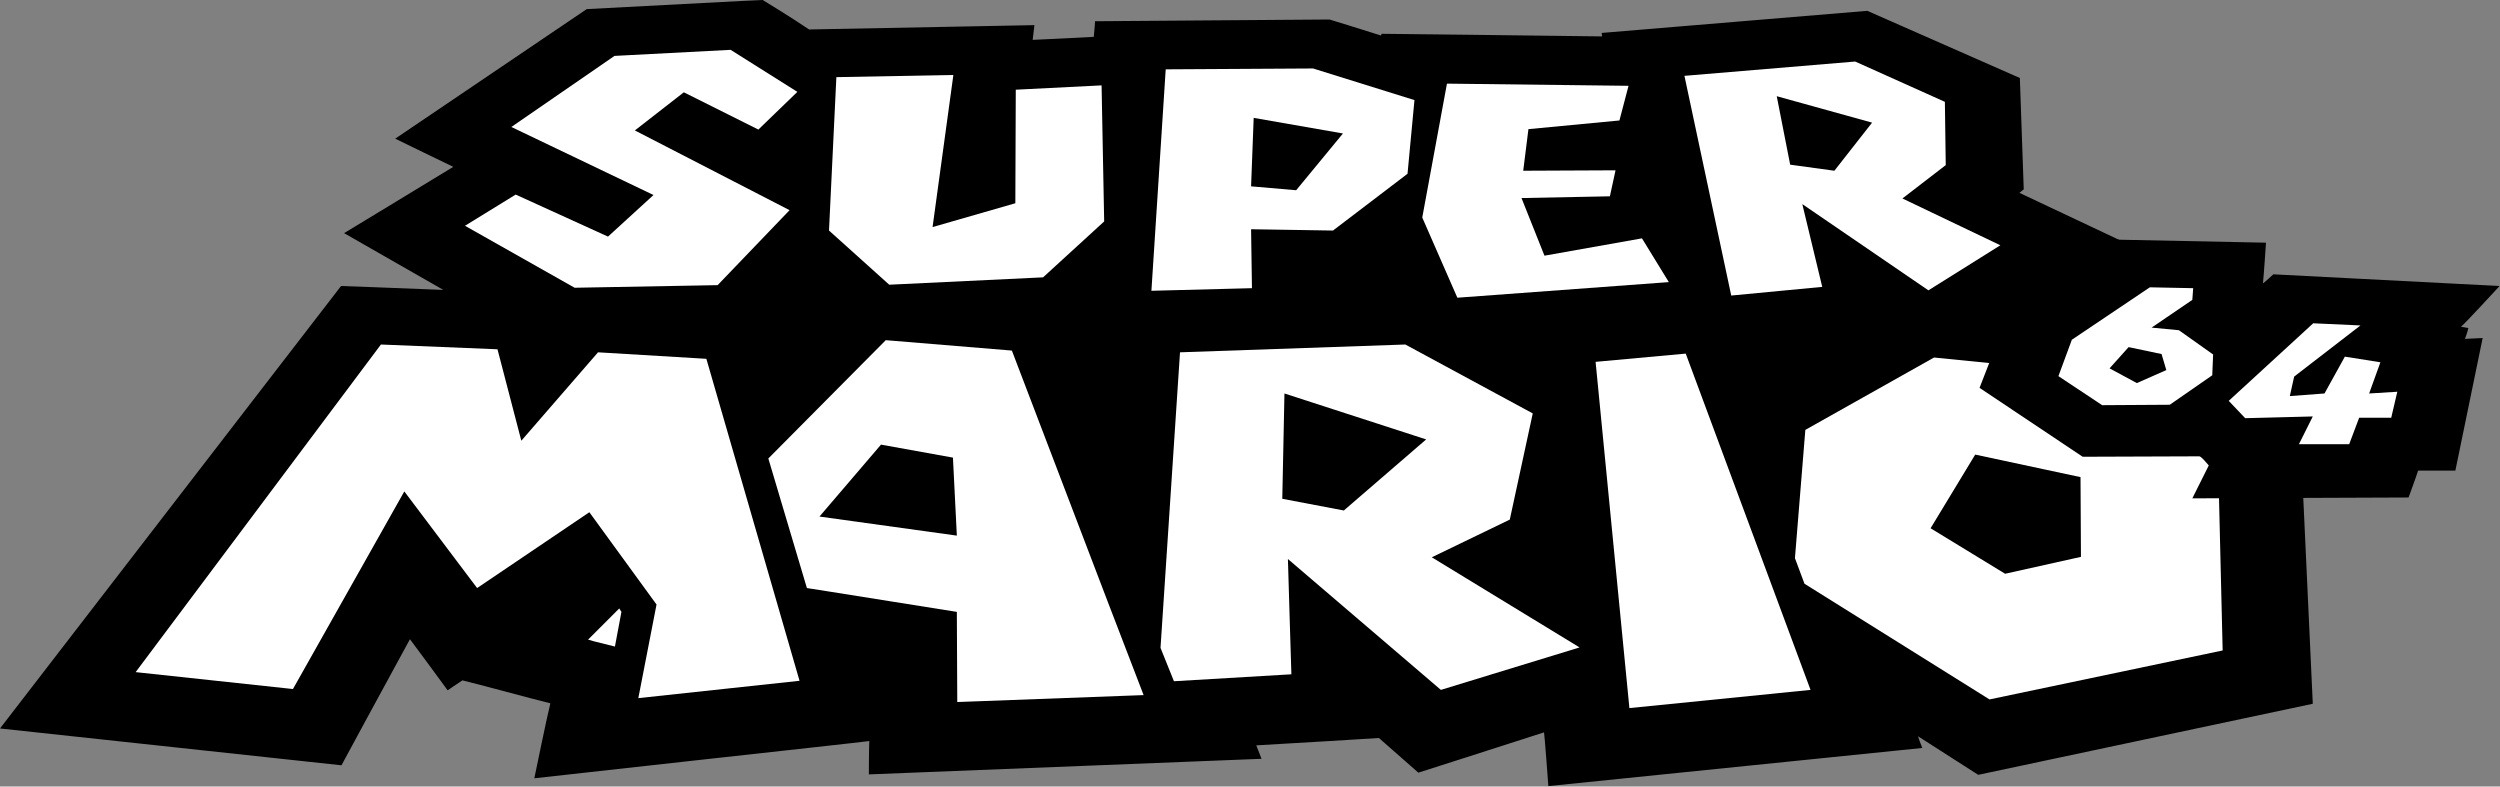 <?xml version="1.0" encoding="UTF-8"?> <svg xmlns="http://www.w3.org/2000/svg" xmlns:xlink="http://www.w3.org/1999/xlink" version="1.1" id="Super Mario 64" x="0px" y="0px" viewBox="0 0 576.9 181.5" style="enable-background:new 0 0 576.9 181.5;" xml:space="preserve"><rect x="0" y="0" width="576.9" height="181.5" fill="#808080" stroke="none"/> <style type="text/css"> .logotype{fill:#FFFFFF;} </style> <g> <path class="logotype" d="M442.9,166.8c1.3-0.1,1.7-2.5,2.8-1.8c0,0,8.9,5.7,11.9,7.6c4.2-0.9,61.5-13.1,69.8-14.8 c-0.4-8-2.1-45.7-2.3-50.4c-4.1-2.9-36.8-26.3-39.1-27.9c-2.7-0.3-19.8-2-19.8-2c-2.5-0.3-4.6-2.1-5.2-4.6 c-0.1-0.5-0.1-0.9-0.1-1.4c0-2,1-3.9,2.7-5c0,0,7.8-5,14.8-9.4c-7.2-3.4-15.1-7.1-15.1-7.1c-2-0.9-2.3-3.7-2.4-6 c0,0-0.6-16.5-0.7-22c-5.6-2.5-31.5-13.9-31.7-14c0,0.7-58.5,5.6-58.5,5.6c-0.4,0.8-51.4,0.2-51.4,0.2c-1.8,0.2-13.6-3.5-13.6-3.6 c0,0.2-39.4,0.5-48.7,0.6c-1,1.5-1.7,3.5-3.7,3.6l-14.1,0.7c-1.8,0.1-3.5-0.6-4.7-1.9c-0.4-0.4-0.3-1-0.6-1.4 c-8.8,0.2-46.5,0.9-46.5,0.9c-1.1,0-2.2-0.3-3.2-0.9c0,0-5-3.1-8-4.9c-1.3-0.3-2.5-0.6-3.7-0.6c0,0-31.5,1.7-34.5,1.8 c-2.1,1.4-23.6,15.9-34.3,23.2c1.7,0.8,4.1,2,4.1,2c1.9,0.9,3.2,2.9,3.3,5.1v0.3c0,2.1-1.1,4-2.9,5.1c0,0-9.1,5.5-16.5,10 c6.7,3.8,14.1,8,14.1,8c1.9,1.1,3,3.1,3,5.2c0,0.5-0.1,1.1-0.2,1.7c-0.7,2.6-3.2,4.4-5.9,4.3c0,0-16-0.6-20.6-0.8 c-3.3,4.3-59.6,77.4-70.3,91.3c14.9,1.6,58,6.2,64.2,6.9c2.9-5.4,13.9-25.6,13.9-25.6c1-1.8,2.8-2.9,4.8-3.1c2.1-0.1,4,0.8,5.2,2.5 c0,0,3,4,5.5,7.5c1.1-0.3,2.2-0.6,3.3-0.3l20.3,5.3c2.6,0.7,4.4,3.2,4.4,5.9c0,0.4,0,0.8-0.1,1.3c0,0-1,4.5-1.9,9 c10.1-1.1,69-7.7,69-7.7c1.7-0.2,3.4,0.3,4.7,1.5c1.2,1.1,2,2.7,2,4.4c0,0,0,1.1,0,1.5c10.1-0.4,68.2-2.7,78.1-3 c0.1-0.2,0.1-0.4,0.2-0.6c1-1.6,2.8-2.6,4.7-2.8l28.4-1.7c1.6-0.1,3.1,0.4,4.2,1.4c0,0,4,3.4,6.6,5.8c5.1-1.7,25.8-8.2,25.8-8.2 c1.7-0.6,3.5-1,4.9,0c1.5,1,2.4,1.9,2.5,3.8c0,0,0.4,3.9,0.7,7.7C373,173.9,442.9,166.8,442.9,166.8z"></path> <path class="logotype" d="M551.5,108.7c0.4-1.1,0.8-2.3,0.8-2.3c0.9-2.4,3.1-3.9,5.6-3.9h3.8c1.2-5.5,3.2-15.4,4.4-21 c-1-1-2.4-1.4-2.9-2.5c-0.4-0.9-0.6-2.1-0.6-3.3c0-1.7,0.5-3.4,1.3-4.5c-14.5-0.8-39.6-2.1-39.6-2.1c1.6,0.1,3.1-0.4,4.3-1.5 c-1.2,1-12.2-4.4-12.3-2.8c0,0,0.1-1.7,0.2-3c-8.4-0.2-28.2-0.6-28.2-0.6c0.1,0,0.1,0.1,0.1,0.1c0,1-15.8,11.6-19.8,14.2 c-0.8,2.1-2.9,7.4-4.6,11.7c5.1,3.4,16.1,10.8,18.3,12.2c3.2,0,25.4-0.1,25.4-0.1c2.1,0,4.9,2.1,6,3.9c0.8,1.3,1.5,3.3,1.5,5.1 c0,0.2-0.1,0.4-0.1,0.7C526.4,108.7,546,108.7,551.5,108.7"></path> <path d="M488.3,73.6l-21.4-2.1l23.9-15.3c0,0-18.7-8.8-24.8-11.7c0.5-0.4,1-0.8,1-0.8L466.1,18L430.9,2.5l-61.3,5.1 c0,0,0.1,0.6,0.1,0.8c-14.1-0.2-50.9-0.6-50.9-0.6s-0.1,0.4-0.1,0.4c-4.7-1.5-11.9-3.7-11.9-3.7l-54.1,0.4c0,0-0.1,1.8-0.3,3.6 c-5.2,0.3-7.9,0.4-14.1,0.7c0.2-1.7,0.4-3.4,0.4-3.4s-51.9,1-52,1C182.9,4.2,176,0,176,0l-4.4,0.2l-36.2,1.9L91.2,32 c0,0,12.5,6.1,13.4,6.5c-6.7,4.1-25.2,15.3-25.2,15.3l22.9,13.1C90.3,66.4,78.7,66,78.7,66L0,168.1l78.8,8.5 c0,0,10.2-18.9,15.8-29.1c0.5,0.6,8.7,11.8,8.7,11.8s2-1.4,3.4-2.3c3.8,0.9,15.8,4.2,20.3,5.3c-0.7,2.7-3.7,17.3-3.7,17.3 s18.8-2.1,37.8-4.2c19-2.1,38.2-4.2,39.5-4.4c-0.1,2.5-0.1,7.7-0.1,7.7l90.6-3.6c0,0-0.7-1.9-1.2-3.1c8.6-0.5,27.2-1.6,28.3-1.7 c0.7,0.6,9.1,8,9.1,8s18.8-6,29-9.3c0.1,0.2,1,12.4,1,12.4l86.3-8.8c0,0-0.7-1.7-1-2.7c2.8,1.8,13.9,8.9,13.9,8.9l77.2-16.4 l-2.7-58.4L488.3,73.6z"></path> <path d="M472.6,124.1c-3.5,0.8-5.9,1.3-9,2c-2.9-1.7-5.2-3.2-8.8-5.3c2-3.3,3.7-6.2,5.7-9.4c4.4,0.9,7.6,1.6,12.3,2.6 C472.7,117.8,472.7,120.9,472.6,124.1 M307.4,111.5c-1.7-0.3-2.1-0.4-4.1-0.8c0-3.4,0-6.6,0.1-11.9c5.8,1.9,8.2,2.7,13.7,4.4 C312.8,106.9,310,109.4,307.4,111.5 M201.1,115.2l5.3-6.3l6.3,1.2l0.3,6.8L201.1,115.2z M484,81.1l-40.2-4l-34.2,19.1l-1.4,16.4 l-13.8-36.6L360.6,79l5.7,64.1l-23.1-13.9l12-5.8l6.3-30.1l-35.2-18.8l-60.9,2.1l-4.2,56.5l-22.2-57L201.4,73L175.3,99L169,78 l-34.3-2.1l-10.4,11.9L121,75.6l-36.7-1.4l-65,85.9l52.5,5.6l21.9-39.4l13.7,18.4l25.8-17.6l5.8,8.1l-15.7,15.7l17.2,4.6l-2.5,12.7 l56-6.2l-6-20.1l25.1,4l-0.2,22.5l61.2-2.4l-1-2.7l32.7-1.9l-0.6-16.4l25.1,21.7l37-11.7l1.4,15.3l58.8-6l-7.7-20.3l38.2,24 l62.7-13.2l-1.6-48.1L484,81.1z"></path> <path d="M419.4,34.2c-0.2,0-0.2,0-0.3,0c-0.4-1.7-0.5-2.5-1-4.9c2.1,0.6,2.3,0.6,4.2,1.2C420.9,32.2,420.5,32.8,419.4,34.2 M382.8,49.3c0,0-15,2.7-21.6,3.8c-0.6-1.3-0.6-1.4-1.1-2.8c5.8-0.1,17.5-0.4,17.5-0.4l3.3-15.4c0,0-15.6,0.1-21.9,0.1 c0.1-0.4,0.1-0.4,0.1-0.8c5.9-0.6,20.5-2,20.5-2l3-11.8l8.8,43.1L382.8,49.3z M295.7,38.5l0.1-5.3l3.8,0.7L295.7,38.5z M156.3,29.1 l2-1.6l17.9,9l9.7-9.4l-0.9,16.7L156.3,29.1z M472.8,56.5l-23.4-11.2l6.6-5l-0.4-18.9L429.2,9.6l-47.9,4.1l0.4,1.8L328,14.8 l-0.7,3.8l-22.8-7.2l-41.8,0.3l-1.4,20.1l-0.4-16.8l-33,1.7c0,0-0.1,5.4-0.2,11.6c-0.1,6.2-0.2,13.2-0.2,15.7 c-1.6,0.4-2.1,0.6-4.3,1.2c0.6-4.6,1.7-12.8,2.6-19.8c0.9-6.8,1.7-12.4,1.7-12.4l-40.7,0.7l-0.2,2.8l-15-9.3l-32.1,1.7l-31.7,21.6 l33.4,16.1l-1.7,1.6l-20.1-9.2L96.5,52.8l32.9,18.6l39.6-0.7l15.2-15.6l17.4,15.6l42.5-1.9l15.4-14.3l-1.3,17.7l37.8-0.9 c0,0-0.2-9.5-0.3-13.5c5.5,0.1,14.8,0.3,14.8,0.3l10.6-7.6l10,23.6l61.5-4.5l0.9,4.3l35-3.3l-2.4-9.9l19.2,13.3L472.8,56.5z"></path> <path class="logotype" d="M480.2,128.5l-17.5,3.9l-17.2-10.5l10.3-17l24.3,5.2 M481.2,86l-34.9-3.5l-29.7,16.7l-2.4,29.6l2.2,5.9 l42.7,26.7l53.8-11.3l-1-41.7L481.2,86z"></path> <path class="logotype" d="M486.8,85l4.4-4.9l7.6,1.6l1.1,3.7l-6.8,3.1 M496.2,66.2l-18,12.1l-3.1,8.4l10.1,6.7l15.6-0.1l9.8-6.8l0.2-4.8 l-8-5.6l-6.3-0.6l9.4-6.4l0.2-2.7L496.2,66.2z"></path> <polyline class="logotype" points="549.3,83.6 541.1,82.4 536.4,90.9 528.4,91.4 529.4,86.9 544.7,75.1 533.8,74.6 514.3,92.5 518.1,96.6 533.7,96.1 530.5,102.6 542.1,102.5 544.4,96.5 551.8,96.5 553.2,90.4 546.7,90.8 "></polyline> <path d="M486.8,56.3l-23,15.2l-7,18l23.8,15.9c0,0,26.7-0.1,27.2-0.1c0.2,0.2,1.3,1.4,1.9,2.1l-3.8,7.6l49.9-0.2 c0,0,1.7-4.6,2.2-6.2h8.6l6.3-30.6c0,0-2.1,0.1-4.1,0.2c0.5-1.2,0.8-2.5,0.8-2.5s-1.1-0.2-1.7-0.3c0.8-0.6,8.9-9.4,8.9-9.4 l-52.2-2.7c0,0-2.3,2.1-2.4,2.1c0.2-1.8,0.7-9.4,0.7-9.4l-34.5-0.7"></path> <path d="M557.3,80.4c0,0-8.4-1.3-8.6-1.3c0.1-0.1,9.8-7.7,9.8-7.7l-28.4-1.4l-13.1,11.9l0.1-1.5c0,0-7.2-4.9-9.1-6.2 c0.9-0.7,3.8-2.6,3.8-2.6l0.9-9.3l-19.7-0.4l-20.6,13.7L468,87.8L483.4,98l20.7-0.1l5-3.5l6.3,6.8c0,0,6.8-0.2,8.6-0.2 c-0.6,1.2-3.1,6.2-3.1,6.2l26.5-0.1c0,0,1.6-4.4,2.2-6.1h7.9l3.4-15.7c0,0-2.9,0.2-5.6,0.3C555.4,85.7,557.3,80.4,557.3,80.4"></path> <path class="logotype" d="M493.1,88.4l-6.3-3.4l4.4-4.9l7.6,1.6l1.1,3.7 M502.8,76.2l-6.3-0.6l9.4-6.4l0.2-2.7l-10-0.2l-18,12.1 l-3.1,8.4l10.1,6.7l15.6-0.1l9.8-6.8l0.2-4.8L502.8,76.2z"></path> <polyline class="logotype" points="551.8,96.4 544.4,96.4 542.1,102.5 530.5,102.5 533.7,96.1 518.1,96.5 514.3,92.5 533.8,74.6 544.7,75.1 529.4,86.9 528.4,91.4 536.4,90.8 541.1,82.3 549.3,83.6 546.7,90.8 553.2,90.4 "></polyline> <polygon class="logotype" points="368.2,83.5 376,163.4 417.8,159.2 389,81.6 "></polygon> <polygon class="logotype" points="138,81.3 120.3,101.7 114.8,80.6 87.9,79.5 31.3,155.1 67.6,159 93.3,113.4 110.1,135.7 136,118.2 151.5,139.5 147.3,161.1 184.5,157.1 163,82.8 "></polygon> <polyline class="logotype" points="142.9,140.4 135.7,147.6 137.1,148 141.9,149.2 143.4,141.2 "></polyline> <path class="logotype" d="M220.8,123.6l-31.7-4.4l14.2-16.6l8.3,1.5l8.3,1.5 M220.9,162l43-1.6l-8.3-21.6l-22.1-57.9l-29.1-2.4 l-27.1,27.3l8.9,29.9l5.1,0.8l29.5,4.7L220.9,162z"></path> <path class="logotype" d="M310.1,117.8l-14.2-2.7l0.5-24.3l32.7,10.6 M364.5,149.4l-34.1-20.8l18-8.7l5.3-24.5l-29.4-15.9l-52,1.8 l-4.5,68.2l3.1,7.7l27.1-1.6l-0.4-13.1l-0.4-13.5l35.3,30.2L364.5,149.4z"></path> <path class="logotype" d="M413.1,38L410,22.2l22,6.1l-8.7,11.1 M388.7,17.5l10.8,50.7l21-2l-4.6-19.1L445,67l16.6-10.4L439,45.8l10-7.7 l-0.2-14.6l-20.7-9.3L388.7,17.5z"></path> <polygon class="logotype" points="333.9,19.3 328.2,50.2 336.3,68.7 385.1,65.1 378.9,55 356.4,59 351.1,45.7 371.5,45.3 372.8,39.3 351.5,39.4 352.7,29.8 373.7,27.8 375.8,19.8 "></polygon> <path class="logotype" d="M288.7,43l0.6-15.8l20.6,3.6l-10.8,13.1 M269,16l-3.3,51.1l23.2-0.6l-0.2-13.6l18.9,0.3l17.2-13.1l1.6-17 L303,15.8L269,16z"></path> <polygon class="logotype" points="234.4,20.7 234.3,46.9 215.2,52.4 220,17.3 193,17.8 191.3,53.2 205.2,65.7 240.7,64 254.8,51.1 254.2,19.7 "></polygon> <polygon class="logotype" points="175,29.9 184,21.2 168.6,11.5 141.8,12.9 118,29.3 150.8,45 140.3,54.6 119,44.9 107.3,52.1 132.6,66.4 165.6,65.8 182.2,48.5 146.5,30.1 157.8,21.3 "></polygon> </g> </svg> 